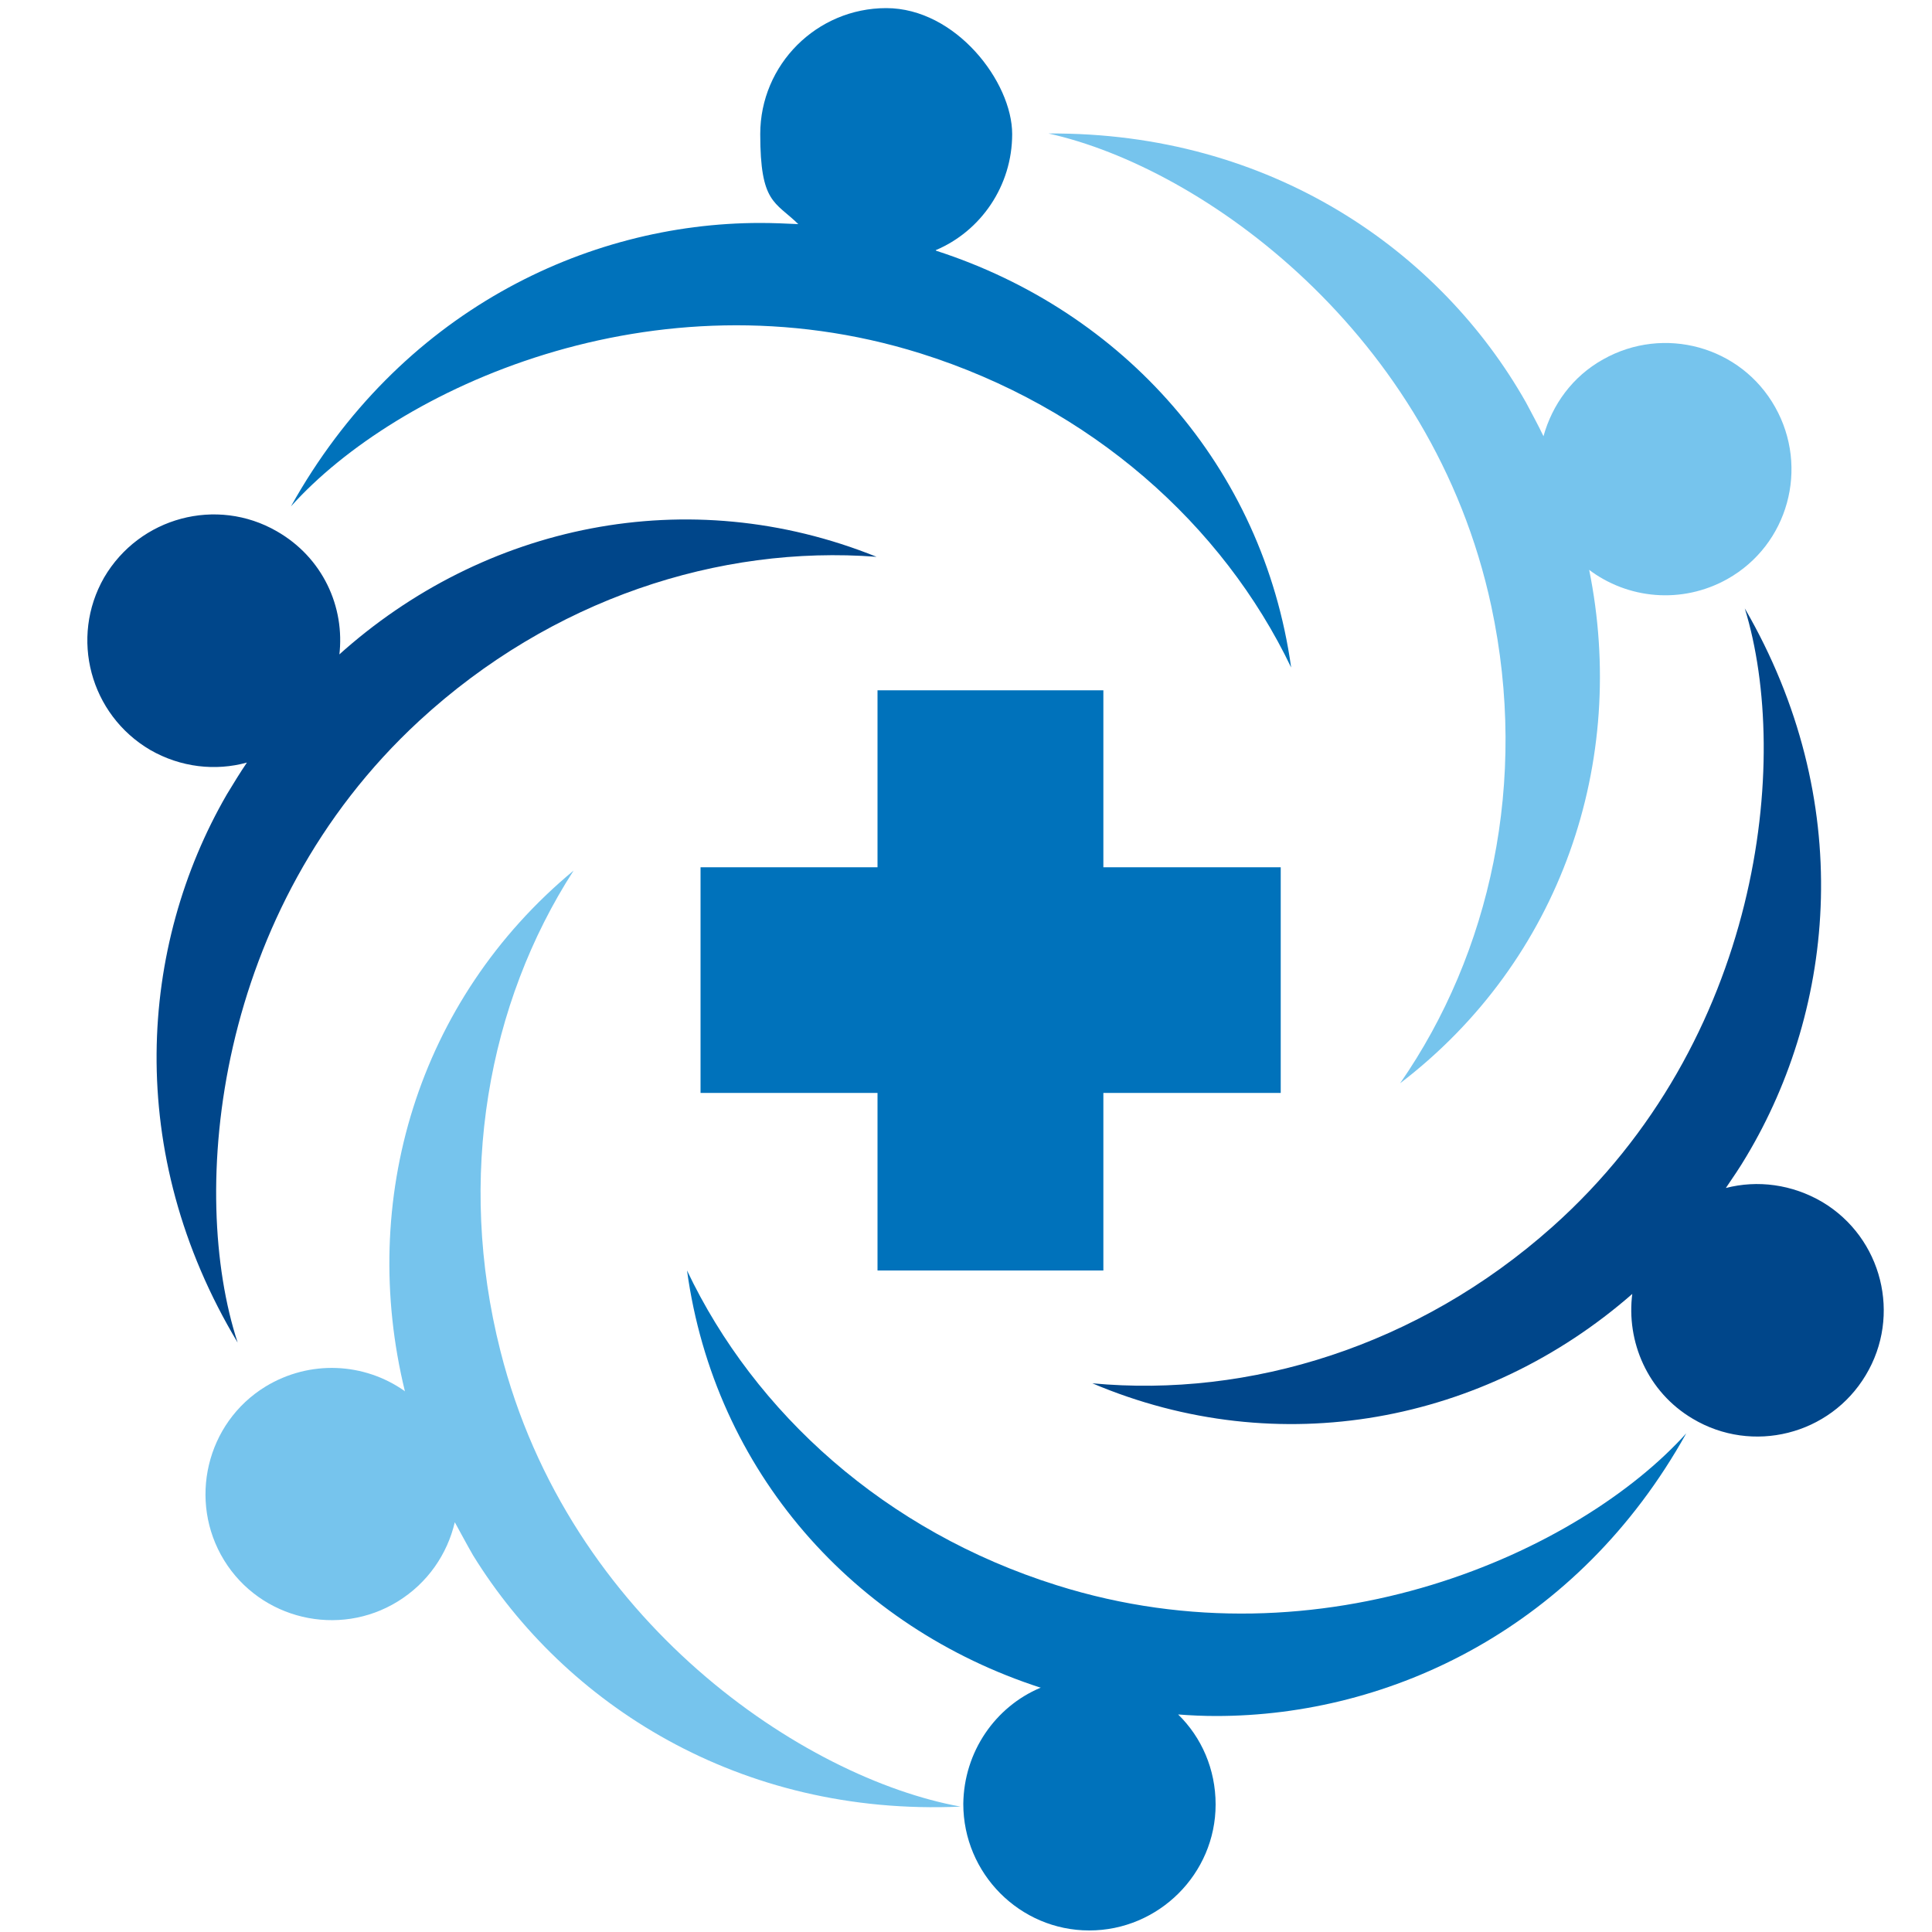 <svg version="1.2" xmlns="http://www.w3.org/2000/svg" viewBox="0 0 1000 1000" width="1000" height="1000">
	<title>Confederation Hillingdon logo-svg</title>
	<style>
		.s0 { fill: #0072bb } 
		.s1 { fill: #76c4ed } 
		.s2 { fill: #00468a } 
	</style>
	<path id="Layer" class="s0" d="m484.3 129.5c23.3-9.8 39.6-33.2 39.6-60.1 0-27-29.2-65.2-65.2-65.2-35.9 0-65.2 29.2-65.2 65.2 0 35.9 7.6 34.8 19.7 46.6-6.5-0.3-12.9-0.6-19.7-0.6-90.4 0-187 46.4-242.9 146.7 54.7-61 187.6-122.5 325.8-79.2 88.5 27.8 156.5 88.7 191.9 162.6-14.6-104.2-87.1-184.5-183.7-215.7z"/>
	<path id="Layer" class="s1" d="m822.2 294.7c20.2 15.4 48.3 18.2 71.9 5 31.5-17.7 42.4-57.6 24.7-89-17.7-31.5-57.6-42.4-89-24.7-16 8.9-26.4 23.6-30.9 39.8-2.8-5.9-5.9-11.5-9-17.4-44.4-78.6-132.3-140.1-247.2-139.3 80.1 17.7 198.9 103.4 229.2 244.7 19.4 90.7-0.6 179.7-47.2 246.9 83.4-63.8 118-166.6 97.8-266z"/>
	<path id="Layer" class="s2" d="m844.9 669.4c-3.3 25 7.9 51.1 31.2 64.9 30.9 18.5 71.1 8.4 89.6-22.5 18.6-30.9 8.5-71.1-22.4-89.6-15.8-9.3-33.7-11.5-50-7.3 3.6-5.3 7.3-10.7 10.6-16.3 46.4-77.5 56.8-184.3-0.8-283.7 24.1 78.4 8.4 223.9-99.7 320.2-69.4 61.8-156.8 88.5-238 80.9 96.7 41 203.1 20.5 279.5-46.3z"/>
	<path id="Layer" class="s0" d="m538.5 873.6c-23.3 9.8-39.6 33.1-39.9 60.1 0 36 29.2 65.5 65.2 65.5 35.9 0 65.4-29.3 65.4-65.2 0-18.3-7.3-34.8-19.4-46.6 6.5 0.5 13 0.8 19.7 0.8 90.4 0 187.4-45.8 243.3-146.3-54.8 60.9-188 122.1-325.9 78.6-88.5-27.8-156.2-89-191.3-162.9 14.3 104.2 86.5 184.8 183.2 216z"/>
	<path id="Layer" class="s1" d="m209.3 719.9c-20.8-14.6-48.9-16.2-71.9-2.2-30.7 18.8-40.2 59.3-21.4 89.9 18.8 30.6 59.3 40.2 89.9 21.3 15.4-9.5 25.6-24.4 29.5-41 3.1 5.6 6.2 11.5 9.5 17.2 47.5 76.9 137.7 135.1 252.3 130-80.6-14.6-202.8-95.5-238.2-235.9-22.8-89.9-6.5-179.8 37.9-248.6-80.9 67.1-111.5 170.7-87.3 269.6z"/>
	<path id="Layer" class="s2" d="m175.6 339.3c3.1-25.3-8.7-50.8-32.3-64.3-31.2-18-71.1-7.3-89.4 23.9-17.9 31.2-7.3 71 23.9 89.3 15.7 9 33.7 11 50 6.5-3.6 5.3-7 10.9-10.4 16.5-45.2 78.1-53.6 185.1 5.6 283.7-25.5-77.8-12.3-223.8 94.1-321.9 68.3-62.9 155.1-91 236.6-84.8-97.5-39.3-203.4-16.9-278.7 51.1z"/>
	<path id="Layer" class="s0" d="m571.1 357.3v300.3h-116.9v-300.3z"/>
	<path id="Layer" class="s0" d="m662.9 448.9v116.8h-300.3v-116.8z"/>
</svg>